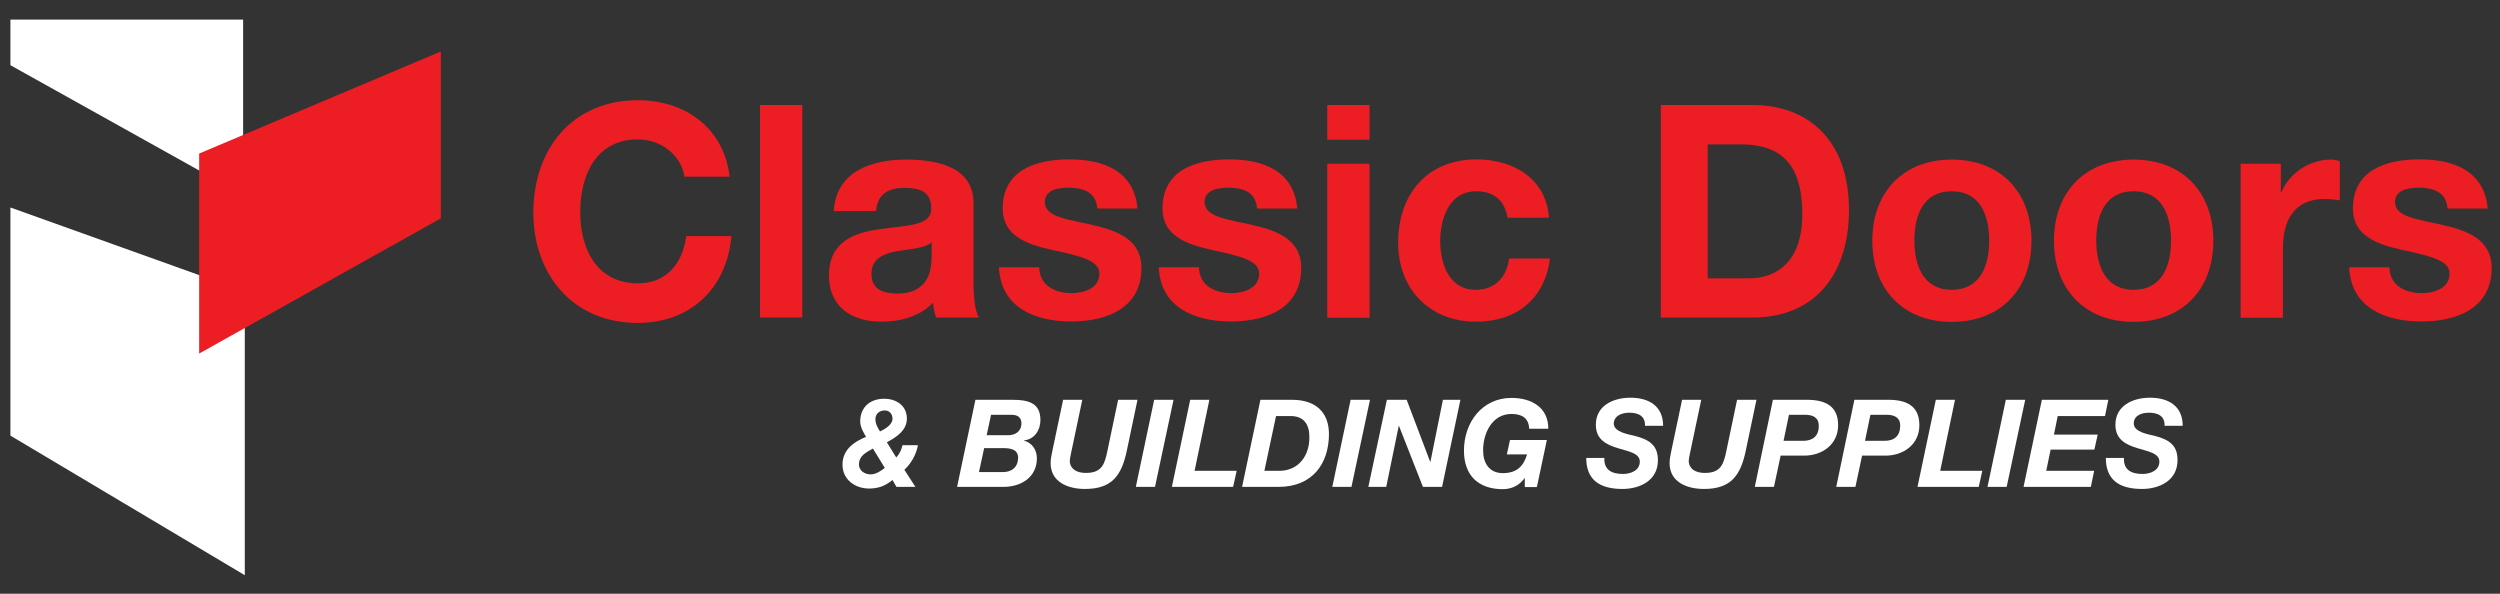 <?xml version="1.0" encoding="UTF-8"?>
<!-- Generator: Adobe Illustrator 21.0.0, SVG Export Plug-In . SVG Version: 6.00 Build 0)  -->
<!DOCTYPE svg PUBLIC "-//W3C//DTD SVG 1.1//EN" "http://www.w3.org/Graphics/SVG/1.1/DTD/svg11.dtd">
<svg version="1.1" id="Layer_1" xmlns="http://www.w3.org/2000/svg" xmlns:xlink="http://www.w3.org/1999/xlink" x="0px" y="0px" viewBox="0 0 1200 285" style="enable-background:new 0 0 1200 285;" xml:space="preserve">
<rect x="0" y="0" width="1200" height="285" fill="#333333" stroke="none"/>
<style type="text/css">
	.st0{fill:#FFFFFF;}
	.st1{fill:#ED1D24;}
</style>
<g>
	<polygon class="st0" points="116.7,9.4 5.4,9.4 5,9.4 5,31.3 116.7,93.6  "/>
	<polygon class="st0" points="5,209.1 117.5,276.1 117.5,139.9 5,99.6  "/>
	<path class="st0" d="M440.6,213.7h-7.4c-0.5,2.2-1.5,4.3-3,5.9l-4.5-7.3c4.4-2.4,9.6-5.6,9.6-11.4c0-6.3-5.2-9.5-10.9-9.5   c-6.7,0-11.5,4-11.5,10.9c0,2.6,1.5,5.2,2.8,7.4c-6,2.4-11.3,6.3-11.3,13.3c0,7.3,6.1,11.5,12.8,11.5c4.4,0,7.8-1.3,11.2-4.1   l1.9,3.3h9.1l-5.3-8.2C437.4,222.4,439.8,218.2,440.6,213.7z M424.7,197c2.1,0,3.7,1.6,3.7,4c0,2.9-3.7,5-6,6.1   c-1.1-1.8-2.2-3.6-2.2-5.9C420.2,198.4,422.4,197,424.7,197z M417.8,227.7c-2.7,0-5.5-1.8-5.5-4.7c0-4.3,3.4-5.8,6.7-7.7l5.7,9.3   C422.8,226.1,420.4,227.7,417.8,227.7z"/>
	<path class="st0" d="M499.4,201.7c0-8-5.2-9.8-13.6-9.8h-17.6l-8.8,41.8h22.3c8.4,0,16-4.6,16-13.7c0-4-2.2-7.4-6.2-8.5v-0.1   C496.5,210.9,499.4,206.5,499.4,201.7z M481.4,226.6h-11.5l2.5-11.5h9c3.3,0,7.3,0.4,7.3,4.7C488.6,224.3,485.6,226.6,481.4,226.6z    M484,208.9h-10.4l2.1-9.8h9.7c3,0,4.9,1.1,4.9,4.3C490.2,207,487.4,208.9,484,208.9z"/>
	<path class="st0" d="M536.7,191.9l-5.2,24.8c-1.3,6.3-2.8,10.3-10.2,10.3c-6.3,0-7.8-3.5-7.8-5.6c0-1.3,0.6-3.9,0.9-5.3l5.1-24.2   h-9.2l-5.1,24.2c-0.4,2-0.9,4.1-0.9,6.2c0,9.1,8.3,12.4,16.5,12.4c13,0,17.6-6.5,20.1-18.5l5.1-24.3H536.7z"/>
	<polygon class="st0" points="554,191.9 545.2,233.7 554.4,233.7 563.3,191.9  "/>
	<polygon class="st0" points="580.5,191.9 571.3,191.9 562.5,233.7 591.9,233.7 593.6,226 573.4,226  "/>
	<path class="st0" d="M620.1,191.9h-15.1l-8.8,41.8h17.5c16.1,0,24.2-10.9,24.2-25.5C637.8,198,631.7,191.9,620.1,191.9z M614,226   h-7.1l5.6-26.3h6.9c6.6,0,9.1,4.1,9.1,10.1C628.6,218.6,623.4,226,614,226z"/>
	<polygon class="st0" points="648.3,191.9 639.5,233.7 648.7,233.7 657.6,191.9  "/>
	<polygon class="st0" points="686.6,221.7 686.5,221.7 675.2,191.9 665.7,191.9 656.8,233.7 665.4,233.7 671.4,204.4 671.5,204.4    683,233.7 692.2,233.7 701,191.9 692.6,191.9  "/>
	<path class="st0" d="M725.5,198.7c5.1,0,8.3,2,8.5,7.1h9.2c0-10.2-8-14.8-17.7-14.8c-14.1,0-22.8,11.8-22.8,25.3   c0,11.8,6.8,18.5,18.6,18.5c3.9,0,7.8-1.5,10.5-5.3h0.1v4.3h5.8l4.8-22.6h-17.7l-1.5,6.9h9.7c-1.6,5.3-4.6,9-11.6,9   c-6.7,0-9.5-5-9.5-10.8C711.8,208.2,716.1,198.7,725.5,198.7z"/>
	<path class="st0" d="M782.1,198.1c4.3,0,7.7,1.6,7.5,6.3h8.7c0-9.7-7.1-13.5-15.7-13.5c-8.1,0-16.6,3.7-16.6,13   c0,7.2,5.3,9.6,10.5,11.2c5.2,1.6,10.6,2.4,10.6,6.5c0,4.2-4.3,5.9-8,5.9c-5.3,0-9.3-1.8-9-7.7h-8.7c0,10.1,5.9,14.9,17.4,14.9   c8,0,17-3.8,17-13.8c0-7.5-4.6-10-11.2-11.7c-2.9-0.7-10-1.8-10-5.9C774.8,199.4,778.6,198.1,782.1,198.1z"/>
	<path class="st0" d="M833.8,191.9l-5.2,24.8c-1.3,6.3-2.8,10.3-10.2,10.3c-6.3,0-7.8-3.5-7.8-5.6c0-1.3,0.6-3.9,0.9-5.3l5.1-24.2   h-9.2l-5.1,24.2c-0.4,2-0.9,4.1-0.9,6.2c0,9.1,8.3,12.4,16.5,12.4c13,0,17.6-6.5,20.1-18.5l5.1-24.3H833.8z"/>
	<path class="st0" d="M867.7,191.9H851l-8.7,41.8h9.2l3.2-15H866c8.7,0,16.3-5.4,16.3-14.6C882.3,194.9,876.2,192,867.7,191.9z    M865.5,211.6h-9.4l2.6-12.5h7.8c3.2,0,6.5,1,6.5,5.2C873.1,209.3,870.1,211.6,865.5,211.6z"/>
	<path class="st0" d="M906.8,191.9h-16.7l-8.7,41.8h9.2l3.2-15H905c8.7,0,16.3-5.4,16.3-14.6C921.3,194.9,915.2,192,906.8,191.9z    M904.6,211.6h-9.4l2.6-12.5h7.8c3.2,0,6.5,1,6.5,5.2C912.1,209.3,909.2,211.6,904.6,211.6z"/>
	<polygon class="st0" points="938.4,191.9 929.2,191.9 920.4,233.7 949.8,233.7 951.5,226 931.3,226  "/>
	<polygon class="st0" points="962.8,191.9 954,233.7 963.2,233.7 972.1,191.9  "/>
	<polygon class="st0" points="1010.4,199.7 1012,191.9 980.1,191.9 971.3,233.7 1003.6,233.7 1005.2,226 982.2,226 984.3,215.8    1005.3,215.8 1006.9,208.6 985.9,208.6 987.7,199.7  "/>
	<path class="st0" d="M1034.2,209.2c-2.9-0.7-10-1.8-10-5.9c0-3.9,3.8-5.2,7.3-5.2c4.3,0,7.7,1.6,7.5,6.3h8.7   c0-9.7-7.1-13.5-15.7-13.5c-8.1,0-16.6,3.7-16.6,13c0,7.2,5.3,9.6,10.5,11.2c5.2,1.6,10.6,2.4,10.6,6.5c0,4.2-4.3,5.9-8,5.9   c-5.3,0-9.3-1.8-9-7.7h-8.7c0,10.1,5.9,14.9,17.4,14.9c8,0,17-3.8,17-13.8C1045.3,213.4,1040.7,210.9,1034.2,209.2z"/>
</g>
<g>
	<polygon class="st1" points="95.6,169.7 211.6,104.8 211.6,24.7 95.6,73.7  "/>
	<path class="st1" d="M306.2,136c-20.1,0-27.7-17.1-27.7-34.1c0-17.9,7.6-35,27.7-35c11.1,0,20.9,7.7,22.3,17.9h21.7   c-2.7-23.6-21.6-36.7-44-36.7c-31.6,0-50.2,23.6-50.2,53.9c0,29.4,18.6,53,50.2,53c25,0,42.6-16.3,44.9-41.7h-21.7   C327.6,126.6,319.9,136,306.2,136z"/>
	<rect x="364.8" y="50.4" class="st1" width="20.3" height="102"/>
	<path class="st1" d="M467.3,97.6c0-17.7-17.7-21-32.4-21c-16.6,0-33.6,5.7-34.7,24.7h20.3c0.7-8,5.7-11.1,13.4-11.1   c7.1,0,13.1,1.3,13.1,10c0,8.3-11.6,7.9-24,9.7c-12.6,1.7-25.1,5.7-25.1,22.4c0,15.1,11.1,22.1,25.1,22.1c9,0,18.4-2.4,24.9-9.1   c0.1,2.4,0.7,4.9,1.4,7.1h20.6c-1.9-3-2.6-9.7-2.6-16.4V97.6z M447.1,123.9c0,4.4-0.6,17-16.4,17c-6.6,0-12.4-1.9-12.4-9.4   c0-7.4,5.7-9.6,12-10.9c6.3-1.1,13.4-1.3,16.9-4.3V123.9z"/>
	<path class="st1" d="M524.5,108c-11.6-2.7-23-3.7-23-11c0-6,6.7-6.9,11.3-6.9c7.3,0,13.3,2.1,13.9,10h19.3   c-1.6-18.1-16.4-23.6-32.6-23.6c-15.9,0-32.1,4.9-32.1,23.7c0,13,11.7,17.1,23.4,19.7c14.6,3.1,23,5.3,23,11.4   c0,7.1-7.4,9.4-13.3,9.4c-8,0-15.4-3.6-15.6-12.4h-19.3c0.9,19.6,17.6,26,34.7,26c16.9,0,33.7-6.3,33.7-25.7   C547.9,115,536.3,110.7,524.5,108z"/>
	<path class="st1" d="M601.2,108c-11.6-2.7-23-3.7-23-11c0-6,6.7-6.9,11.3-6.9c7.3,0,13.3,2.1,13.9,10h19.3   c-1.6-18.1-16.4-23.6-32.6-23.6c-15.9,0-32.1,4.9-32.1,23.7c0,13,11.7,17.1,23.4,19.7c14.6,3.1,23,5.3,23,11.4   c0,7.1-7.4,9.4-13.3,9.4c-8,0-15.4-3.6-15.6-12.4h-19.3c0.9,19.6,17.6,26,34.7,26c16.9,0,33.7-6.3,33.7-25.7   C624.6,115,613.1,110.7,601.2,108z"/>
	<rect x="637.1" y="50.4" class="st1" width="20.3" height="16.7"/>
	<rect x="637.1" y="78.6" class="st1" width="20.3" height="73.9"/>
	<path class="st1" d="M708.2,139.1c-12.7,0-16.9-12.7-16.9-23.3c0-10.9,4.3-24,17.3-24c8.4,0,13.7,4.4,15,12.7h19.9   c-1.3-18.9-17.3-28-34.7-28c-24,0-37.7,17-37.7,40c0,22.1,15,37.9,37.3,37.9c19.4,0,33-10.7,35.6-30.3h-19.6   C723.1,133.1,717.7,139.1,708.2,139.1z"/>
	<path class="st1" d="M841.2,50.4h-44v102h44c31.1,0,46.3-22,46.3-51.6C887.5,67,867.7,50.4,841.2,50.4z M839.7,133.6h-20V69.3h16   c22.3,0,29.4,13.1,29.4,33.7C865.1,125.6,852.7,133.6,839.7,133.6z"/>
	<path class="st1" d="M936.8,76.6c-23.1,0-38.1,15.4-38.1,39c0,23.4,15,38.9,38.1,38.9c23.3,0,38.3-15.4,38.3-38.9   C975.1,92,960.1,76.6,936.8,76.6z M936.8,139.1c-13.7,0-17.9-11.9-17.9-23.6c0-11.9,4.1-23.7,17.9-23.7c13.9,0,18,11.9,18,23.7   C954.8,127.3,950.7,139.1,936.8,139.1z"/>
	<path class="st1" d="M1024.1,76.6c-23.1,0-38.2,15.4-38.2,39c0,23.4,15,38.9,38.2,38.9c23.3,0,38.3-15.4,38.3-38.9   C1062.4,92,1047.4,76.6,1024.1,76.6z M1024.1,139.1c-13.7,0-17.9-11.9-17.9-23.6c0-11.9,4.1-23.7,17.9-23.7c13.9,0,18,11.9,18,23.7   C1042.1,127.3,1038,139.1,1024.1,139.1z"/>
	<path class="st1" d="M1095.1,92.3h-0.3V78.6h-19.3v73.9h20.3v-33.3c0-13,5.1-23.7,20-23.7c2.4,0,5.4,0.3,7.3,0.7V77.3   c-1.3-0.4-3-0.7-4.4-0.7C1108.8,76.6,1098.8,83,1095.1,92.3z"/>
	<path class="st1" d="M1172.6,108c-11.6-2.7-23-3.7-23-11c0-6,6.7-6.9,11.3-6.9c7.3,0,13.3,2.1,13.9,10h19.3   c-1.6-18.1-16.4-23.6-32.6-23.6c-15.9,0-32.1,4.9-32.1,23.7c0,13,11.7,17.1,23.4,19.7c14.6,3.1,23,5.3,23,11.4   c0,7.1-7.4,9.4-13.3,9.4c-8,0-15.4-3.6-15.6-12.4h-19.3c0.9,19.6,17.6,26,34.7,26c16.9,0,33.7-6.3,33.7-25.7   C1196,115,1184.4,110.7,1172.6,108z"/>
</g>
</svg>